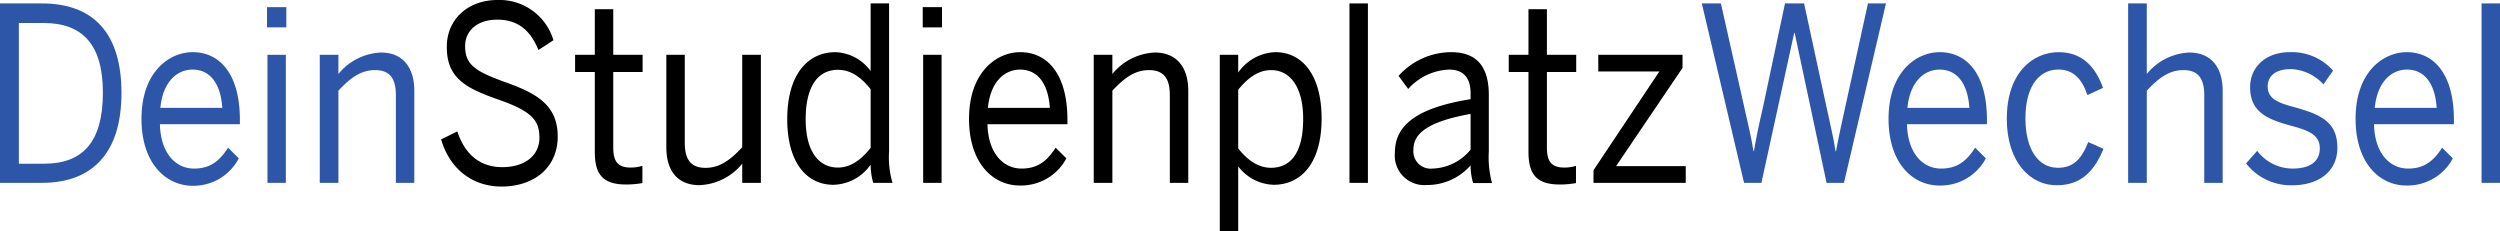 <svg xmlns="http://www.w3.org/2000/svg" viewBox="0 0 349.86 32.37"><defs><style>.cls-1{fill:#2d56a8;}</style></defs><g id="Ebene_2" data-name="Ebene 2"><g id="Ebene_1-2" data-name="Ebene 1"><path class="cls-1" d="M0,25.59V.48H5.85C13,.48,17,4.55,17,13S12.9,25.59,5.85,25.59Zm2.64-2.68H6.18c5.37,0,8.22-3,8.22-9.95,0-6.75-2.88-9.74-8.28-9.74H2.64Z"/><path class="cls-1" d="M19.8,16.63c0-6.52,3.84-9.33,7.17-9.33,3.75,0,6.6,3,6.6,9.46v.62H22.38c.09,4,2.16,6.21,4.77,6.21,2.28,0,3.57-1.06,4.77-2.92l1.5,1.49A7.17,7.17,0,0,1,27,26C23.22,26,19.8,22.87,19.8,16.63ZM31.11,15.1c-.21-3.19-1.56-5.36-4.17-5.36-2.13,0-4.14,1.66-4.5,5.36Z"/><path class="cls-1" d="M37.37,3.83V1h2.7V3.83Zm.06,21.76V7.67H40V25.59Z"/><path class="cls-1" d="M44.75,25.59V7.67h2.61v2.68a8.13,8.13,0,0,1,5.94-3c3,0,4.68,2,4.68,5.36V25.59H55.4V13.3c0-2.37-.9-3.49-2.91-3.49S49,10.93,47.36,12.69v12.9Z"/><path d="M61.73,19.51,64,18.39c1.11,3.36,3.3,5,6.3,5s5.19-1.5,5.19-4.14c0-2.48-1.2-3.7-5.58-5.26-4.62-1.6-7.38-3-7.38-7.37C62.48,2.82,65.39,0,69.62,0a7.87,7.87,0,0,1,7.83,5.63L75.35,7c-1.2-3-3.12-4.25-5.76-4.25-2.82,0-4.5,1.57-4.5,3.7,0,2.68,1.5,3.57,5.85,5.13s7.11,3.26,7.11,7.53-3.21,7-7.92,7C65.9,26.06,62.9,23.48,61.73,19.51Z"/><path d="M83.24,21.24V10.08H80.48V7.67h2.76V1.29h2.58V7.67h4.11v2.41H85.82V20.6c0,1.9.54,2.85,2.46,2.85a5.58,5.58,0,0,0,1.62-.24v2.41a12.79,12.79,0,0,1-2.25.2C84.32,25.82,83.24,24.37,83.24,21.24Z"/><path d="M93.25,20.6V7.67h2.58V20c0,2.37.9,3.49,2.91,3.49s3.48-1.12,5.13-2.88V7.67h2.61V25.59h-2.61V22.91a8.14,8.14,0,0,1-5.94,3C94.9,25.93,93.25,24,93.25,20.6Z"/><path d="M110.17,16.66c0-6.24,2.88-9.36,6.75-9.36a6.38,6.38,0,0,1,4.92,2.64V.48h2.58v20.7a12.85,12.85,0,0,0,.48,4.41h-2.7a9.75,9.75,0,0,1-.36-2.55,6.53,6.53,0,0,1-5.22,2.82C113,25.86,110.17,22.91,110.17,16.66Zm11.67,4V12.49c-1.38-1.77-2.88-2.72-4.56-2.72-2.76,0-4.53,2.21-4.53,6.93s2,6.75,4.5,6.75C119.08,23.45,120.52,22.33,121.84,20.7Z"/><path d="M129.13,3.83V1h2.7V3.83Zm.06,21.76V7.67h2.58V25.59Z"/><path d="M135.61,16.63c0-6.52,3.84-9.33,7.17-9.33,3.75,0,6.6,3,6.6,9.46v.62H138.19c.09,4,2.16,6.21,4.77,6.21,2.28,0,3.57-1.06,4.77-2.92l1.5,1.49a7.17,7.17,0,0,1-6.45,3.8C139,26,135.61,22.87,135.61,16.63Zm11.31-1.53c-.21-3.19-1.56-5.36-4.17-5.36-2.13,0-4.14,1.66-4.5,5.36Z"/><path d="M153.06,25.59V7.67h2.61v2.68a8.13,8.13,0,0,1,5.94-3c3,0,4.68,2,4.68,5.36V25.59h-2.58V13.3c0-2.37-.9-3.49-2.91-3.49s-3.48,1.12-5.13,2.88v12.9Z"/><path d="M170.7,32.37V7.67h2.58v2.48A6.62,6.62,0,0,1,178.5,7.3c3.63,0,6.45,3.05,6.45,9.29s-2.85,9.27-6.72,9.27a6.47,6.47,0,0,1-4.95-2.58v9.09Zm11.67-15.74c0-4.58-1.92-6.82-4.47-6.82-1.83,0-3.3,1.12-4.62,2.75v8.21c1.38,1.76,2.91,2.71,4.59,2.71C180.63,23.48,182.37,21.38,182.37,16.63Z"/><path d="M188.85,25.59V.48h2.58V25.59Z"/><path d="M195.21,21.35c0-3.64,2.73-6.21,10.59-7.47v-.82c0-2.23-1.05-3.32-3-3.32a8.05,8.05,0,0,0-5.73,2.71l-1.35-1.83a9.94,9.94,0,0,1,7.35-3.32c3.78,0,5.28,2.24,5.28,6v7.91a13.88,13.88,0,0,0,.45,4.41h-2.64a8.49,8.49,0,0,1-.36-2.48,8.05,8.05,0,0,1-6.12,2.75A4.13,4.13,0,0,1,195.21,21.35Zm10.59-.41v-5c-6,1.08-8,2.74-8,5a2.42,2.42,0,0,0,2.67,2.65A7.15,7.15,0,0,0,205.8,20.94Z"/><path d="M213.9,21.24V10.08h-2.76V7.67h2.76V1.29h2.58V7.67h4.1v2.41h-4.1V20.6c0,1.9.54,2.85,2.46,2.85a5.56,5.56,0,0,0,1.61-.24v2.41a12.76,12.76,0,0,1-2.24.2C215,25.82,213.9,24.37,213.9,21.24Z"/><path d="M223,25.59V23.82L232.22,10h-8.55V7.67h11.79V9.5l-9.3,13.75h9.75v2.34Z"/><path class="cls-1" d="M244.07,25.59,238.16.48h2.67L244.1,15c.51,2.21,1,4.35,1.29,6.15h.06c.3-1.77.75-3.94,1.26-6.11L249.8.48h2.67l3.18,14.69c.48,2.24.93,4.07,1.23,6h.06c.36-2,.75-3.7,1.23-5.91L261.41.48h2.52l-5.88,25.11h-2.43l-4.47-21h-.06l-4.59,21Z"/><path class="cls-1" d="M264.29,16.63c0-6.52,3.84-9.33,7.17-9.33,3.75,0,6.6,3,6.6,9.46v.62H266.87c.09,4,2.16,6.21,4.77,6.21,2.28,0,3.57-1.06,4.77-2.92l1.5,1.49a7.17,7.17,0,0,1-6.45,3.8C267.71,26,264.29,22.87,264.29,16.63ZM275.6,15.1c-.21-3.19-1.56-5.36-4.17-5.36-2.13,0-4.14,1.66-4.5,5.36Z"/><path class="cls-1" d="M280.84,16.63c0-6.55,3.72-9.33,7.26-9.33s5.25,2.37,6.21,5l-2.19,1c-.78-2.31-2-3.57-4.08-3.57-2.28,0-4.59,1.8-4.59,6.86,0,4.41,1.86,6.89,4.53,6.89,2,0,3.24-1,4.26-3.6l2.13.95c-1.23,3-3.06,5.09-6.48,5.09C284.23,26,280.84,22.77,280.84,16.63Z"/><path class="cls-1" d="M297.82,25.59V.48h2.61v9.87a8.13,8.13,0,0,1,5.94-3c3,0,4.68,2,4.68,5.36V25.59h-2.58V13.3c0-2.37-.9-3.49-2.91-3.49s-3.48,1.12-5.13,2.88v12.9Z"/><path class="cls-1" d="M314.32,22.87l1.56-1.76a6.21,6.21,0,0,0,4.95,2.48c2.46,0,3.81-1,3.81-2.82s-1.38-2.48-4.08-3.19c-3.36-.92-5.67-1.94-5.67-5.4,0-2.71,2.1-4.88,5.55-4.88a7.71,7.71,0,0,1,6.06,2.58l-1.35,1.93a6.44,6.44,0,0,0-4.59-2.14c-2.31,0-3.21,1.16-3.21,2.41,0,1.66,1.26,2.27,3.75,2.92,3.57,1,6,2,6,5.67,0,3.42-2.73,5.26-6.33,5.26A8,8,0,0,1,314.32,22.87Z"/><path class="cls-1" d="M329.65,16.63c0-6.52,3.83-9.33,7.16-9.33,3.75,0,6.6,3,6.6,9.46v.62H332.23c.08,4,2.16,6.21,4.76,6.21,2.28,0,3.57-1.06,4.77-2.92l1.5,1.49a7.17,7.17,0,0,1-6.45,3.8C333.06,26,329.65,22.87,329.65,16.63ZM341,15.1c-.21-3.19-1.55-5.36-4.17-5.36-2.13,0-4.13,1.66-4.5,5.36Z"/><path class="cls-1" d="M347.28,25.59V.48h2.58V25.59Z"/></g></g></svg>